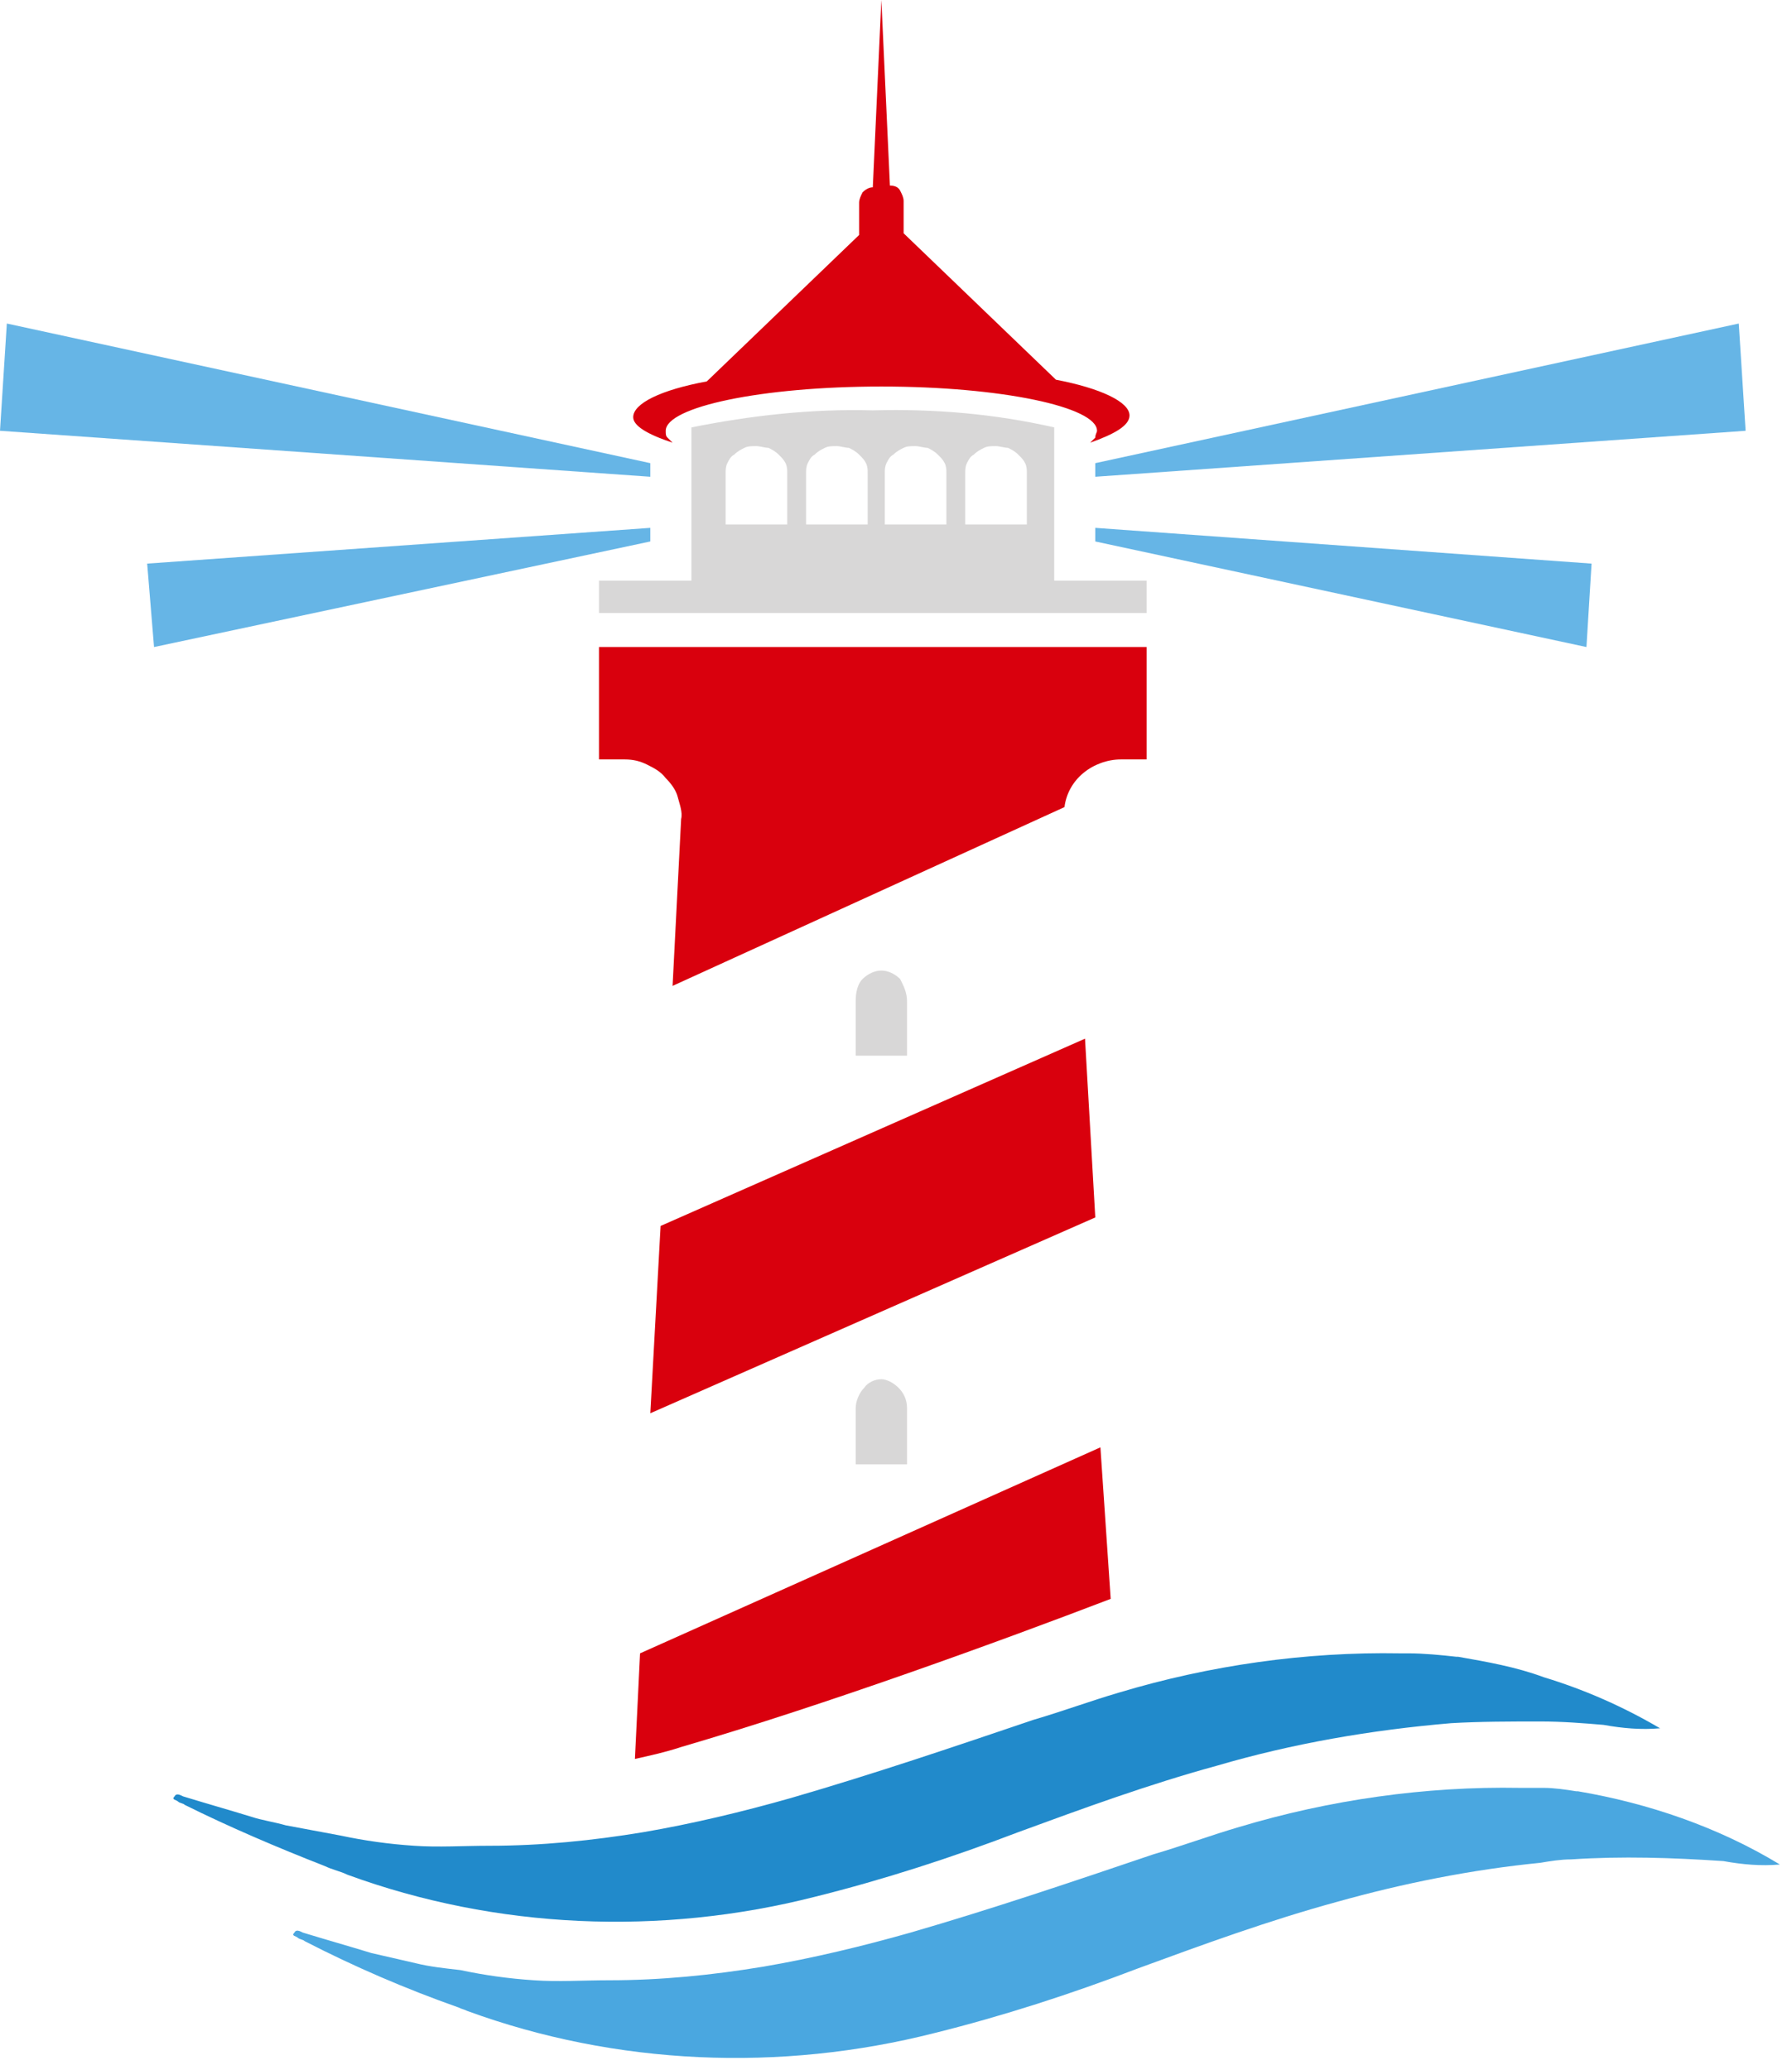 <svg width="71" height="82" viewBox="0 0 71 82" fill="none" xmlns="http://www.w3.org/2000/svg">
<rect xmlns="http://www.w3.org/2000/svg" width="71" height="82" fill="#FFFFFF"/>
<path d="M43.396 20.908V21.447L62.856 25.629L63.059 22.324L43.396 20.908Z" fill="#66B5E6"/>
<path d="M43.396 18.884L69.162 17.063L68.891 12.815L43.396 18.345V18.884Z" fill="#66B5E6"/>
<path d="M26.648 17.535C26.58 17.468 26.512 17.401 26.445 17.333C26.377 17.266 26.377 17.198 26.377 17.063C26.377 16.119 30.174 15.31 34.92 15.31C39.667 15.31 43.464 16.119 43.464 17.063C43.464 17.131 43.396 17.198 43.396 17.333C43.328 17.401 43.26 17.468 43.193 17.535C44.142 17.198 44.752 16.861 44.752 16.456C44.752 15.917 43.599 15.377 41.837 15.04L35.802 9.24C35.802 9.172 35.802 9.105 35.802 9.038V7.958C35.802 7.824 35.734 7.689 35.666 7.554C35.598 7.419 35.463 7.351 35.259 7.351L34.92 0L34.581 7.419C34.446 7.419 34.31 7.486 34.174 7.621C34.107 7.756 34.039 7.891 34.039 8.026V9.105C34.039 9.172 34.039 9.24 34.039 9.307L28.004 15.107C26.173 15.445 25.088 15.984 25.088 16.524C25.088 16.861 25.631 17.198 26.648 17.535Z" fill="#D9000D"/>
<path d="M41.769 22.999V16.929C39.395 16.389 37.022 16.187 34.581 16.254C32.14 16.187 29.767 16.456 27.394 16.929V22.999H23.732V24.28H45.43V22.999H41.769ZM31.123 20.773H28.75V18.75C28.75 18.615 28.75 18.48 28.818 18.345C28.885 18.21 28.953 18.075 29.089 18.008C29.224 17.873 29.36 17.805 29.496 17.738C29.631 17.671 29.767 17.671 29.97 17.671C30.106 17.671 30.309 17.738 30.445 17.738C30.581 17.805 30.716 17.873 30.852 18.008C30.987 18.143 31.055 18.21 31.123 18.345C31.191 18.48 31.191 18.615 31.191 18.75V20.773H31.123ZM34.31 20.773H31.937V18.75C31.937 18.615 31.937 18.48 32.005 18.345C32.072 18.21 32.14 18.075 32.276 18.008C32.411 17.873 32.547 17.805 32.683 17.738C32.818 17.671 32.954 17.671 33.157 17.671C33.293 17.671 33.496 17.738 33.632 17.738C33.767 17.805 33.903 17.873 34.039 18.008C34.174 18.143 34.242 18.21 34.31 18.345C34.378 18.48 34.378 18.615 34.378 18.75V20.773H34.31ZM37.429 20.773H35.056V18.75C35.056 18.615 35.056 18.48 35.124 18.345C35.191 18.21 35.259 18.075 35.395 18.008C35.53 17.873 35.666 17.805 35.802 17.738C35.937 17.671 36.073 17.671 36.276 17.671C36.412 17.671 36.615 17.738 36.751 17.738C36.887 17.805 37.022 17.873 37.158 18.008C37.293 18.143 37.361 18.21 37.429 18.345C37.497 18.48 37.497 18.615 37.497 18.75V20.773H37.429ZM40.616 20.773H38.243V18.75C38.243 18.615 38.243 18.48 38.31 18.345C38.378 18.21 38.446 18.075 38.582 18.008C38.717 17.873 38.853 17.805 38.989 17.738C39.124 17.671 39.26 17.671 39.463 17.671C39.599 17.671 39.802 17.738 39.938 17.738C40.073 17.805 40.209 17.873 40.345 18.008C40.48 18.143 40.548 18.21 40.616 18.345C40.684 18.48 40.684 18.615 40.684 18.75V20.773H40.616Z" fill="#D8D7D7"/>
<path d="M34.92 38.443C34.649 38.443 34.378 38.578 34.174 38.78C33.971 38.982 33.903 39.32 33.903 39.657V41.815H35.937V39.657C35.937 39.32 35.802 39.05 35.666 38.78C35.463 38.578 35.191 38.443 34.92 38.443Z" fill="#D8D7D7"/>
<path d="M33.903 55.776V58.002H35.937V55.776C35.937 55.439 35.802 55.169 35.598 54.967C35.395 54.765 35.124 54.63 34.92 54.63C34.649 54.63 34.378 54.765 34.242 54.967C34.039 55.169 33.903 55.507 33.903 55.776Z" fill="#D8D7D7"/>
<path d="M42.989 41.141L26.173 48.559L25.766 55.978L43.396 48.222L42.989 41.141Z" fill="#D9000D"/>
<path d="M26.987 32.441L26.648 39.05L42.175 31.969C42.243 31.429 42.514 30.957 42.921 30.62C43.328 30.282 43.871 30.08 44.413 30.08H45.43V25.629H23.732V30.08H24.749C25.088 30.08 25.36 30.148 25.631 30.282C25.902 30.417 26.173 30.552 26.377 30.822C26.58 31.024 26.784 31.294 26.851 31.564C26.919 31.834 27.055 32.171 26.987 32.441Z" fill="#D9000D"/>
<path d="M25.766 20.908V21.447L6.103 25.629L5.831 22.324L25.766 20.908Z" fill="#66B5E6"/>
<path d="M25.766 18.884L0 17.063L0.271 12.815L25.766 18.345V18.884Z" fill="#66B5E6"/>
<path d="M44.006 63.33C39.599 65.016 32.75 67.512 26.987 69.198C26.377 69.4 25.766 69.535 25.156 69.67L25.359 65.488L43.599 57.328L44.006 63.33Z" fill="#D9000D"/>
<path d="M61.026 66.365V68.253C59.873 68.253 58.652 68.253 57.5 68.321C54.313 68.591 51.194 69.13 48.21 70.007C45.498 70.749 42.921 71.693 40.345 72.637C37.7 73.649 34.988 74.526 32.276 75.2C26.173 76.751 19.664 76.481 13.765 74.323C13.493 74.188 13.154 74.121 12.883 73.986L11.256 72.233C12.002 72.367 12.68 72.502 13.426 72.637C14.375 72.84 15.324 72.974 16.341 73.042C17.291 73.109 18.308 73.042 19.325 73.042C21.359 73.042 23.393 72.84 25.427 72.502C27.394 72.165 29.36 71.693 31.259 71.153C34.513 70.209 37.7 69.13 40.887 68.051C42.04 67.714 43.125 67.309 44.277 66.972C47.871 65.893 51.668 65.353 55.398 65.421C55.533 65.421 55.601 65.421 55.737 65.421C56.347 65.421 57.025 65.488 57.635 65.556H57.703C58.788 65.758 59.941 66.028 61.026 66.365Z" fill="white"/>
<path d="M60.415 70.816C60.619 70.816 60.822 70.816 61.025 70.816V73.784C58.313 74.054 55.601 74.593 52.956 75.335C50.244 76.077 47.668 77.021 45.091 77.965C42.447 78.977 39.734 79.854 37.022 80.528C30.919 82.079 24.41 81.81 18.511 79.651C18.375 79.584 18.308 79.584 18.172 79.516L16.477 77.695C17.019 77.83 17.63 77.898 18.24 77.965C19.189 78.168 20.138 78.302 21.155 78.37C22.105 78.437 23.122 78.37 24.139 78.37C26.173 78.37 28.207 78.168 30.241 77.83C32.208 77.493 34.174 77.021 36.073 76.481C39.328 75.537 42.514 74.458 45.701 73.379C46.854 73.042 47.939 72.637 49.092 72.3C52.685 71.221 56.482 70.681 60.212 70.749C60.212 70.816 60.347 70.816 60.415 70.816Z" fill="white"/>
<path d="M65.772 68.456C65.026 68.523 64.28 68.456 63.534 68.321C62.721 68.253 61.907 68.186 61.026 68.186C59.873 68.186 58.652 68.186 57.5 68.253C54.313 68.523 51.194 69.063 48.21 69.939C45.498 70.681 42.921 71.626 40.345 72.57C37.7 73.581 34.988 74.458 32.276 75.133C26.173 76.684 19.664 76.414 13.765 74.256C13.493 74.121 13.154 74.053 12.883 73.919C10.985 73.177 9.086 72.367 7.323 71.491C7.255 71.423 7.12 71.423 7.052 71.356C6.984 71.288 6.781 71.288 6.916 71.153C6.984 71.019 7.12 71.086 7.255 71.153C8.137 71.423 9.086 71.693 9.967 71.963C10.374 72.098 10.849 72.165 11.324 72.3C12.069 72.435 12.748 72.57 13.493 72.705C14.443 72.907 15.392 73.042 16.409 73.109C17.358 73.177 18.375 73.109 19.392 73.109C21.427 73.109 23.461 72.907 25.495 72.57C27.462 72.233 29.428 71.76 31.326 71.221C34.581 70.277 37.768 69.198 40.955 68.118C42.108 67.781 43.193 67.376 44.345 67.039C47.939 65.96 51.736 65.421 55.465 65.488C55.601 65.488 55.669 65.488 55.804 65.488C56.415 65.488 57.093 65.555 57.703 65.623H57.771C58.923 65.825 60.076 66.028 61.161 66.432C62.721 66.904 64.28 67.579 65.772 68.456Z" fill="#218ACB"/>
<path d="M70.519 73.851C69.773 73.919 69.027 73.851 68.281 73.716C66.247 73.581 64.28 73.514 62.246 73.649C61.839 73.649 61.432 73.716 61.026 73.784C58.313 74.053 55.601 74.593 52.957 75.335C50.245 76.077 47.668 77.021 45.091 77.965C42.447 78.977 39.734 79.854 37.022 80.528C30.92 82.079 24.41 81.81 18.511 79.651C18.376 79.584 18.308 79.584 18.172 79.516C16.07 78.775 14.036 77.898 12.07 76.886C12.002 76.819 11.866 76.819 11.798 76.751C11.731 76.684 11.527 76.684 11.663 76.549C11.731 76.414 11.866 76.481 12.002 76.549C12.883 76.819 13.833 77.088 14.714 77.358C15.324 77.493 15.867 77.628 16.477 77.763C17.02 77.898 17.63 77.965 18.24 78.033C19.189 78.235 20.139 78.37 21.156 78.437C22.105 78.505 23.122 78.437 24.139 78.437C26.173 78.437 28.207 78.235 30.242 77.898C32.208 77.561 34.174 77.088 36.073 76.549C39.328 75.605 42.515 74.526 45.702 73.447C46.854 73.109 47.939 72.705 49.092 72.367C52.685 71.288 56.483 70.749 60.212 70.816C60.348 70.816 60.415 70.816 60.551 70.816C60.754 70.816 60.958 70.816 61.161 70.816C61.568 70.816 62.043 70.884 62.45 70.951H62.517C65.297 71.423 68.078 72.367 70.519 73.851Z" fill="#4AA7E0"/>
</svg>
